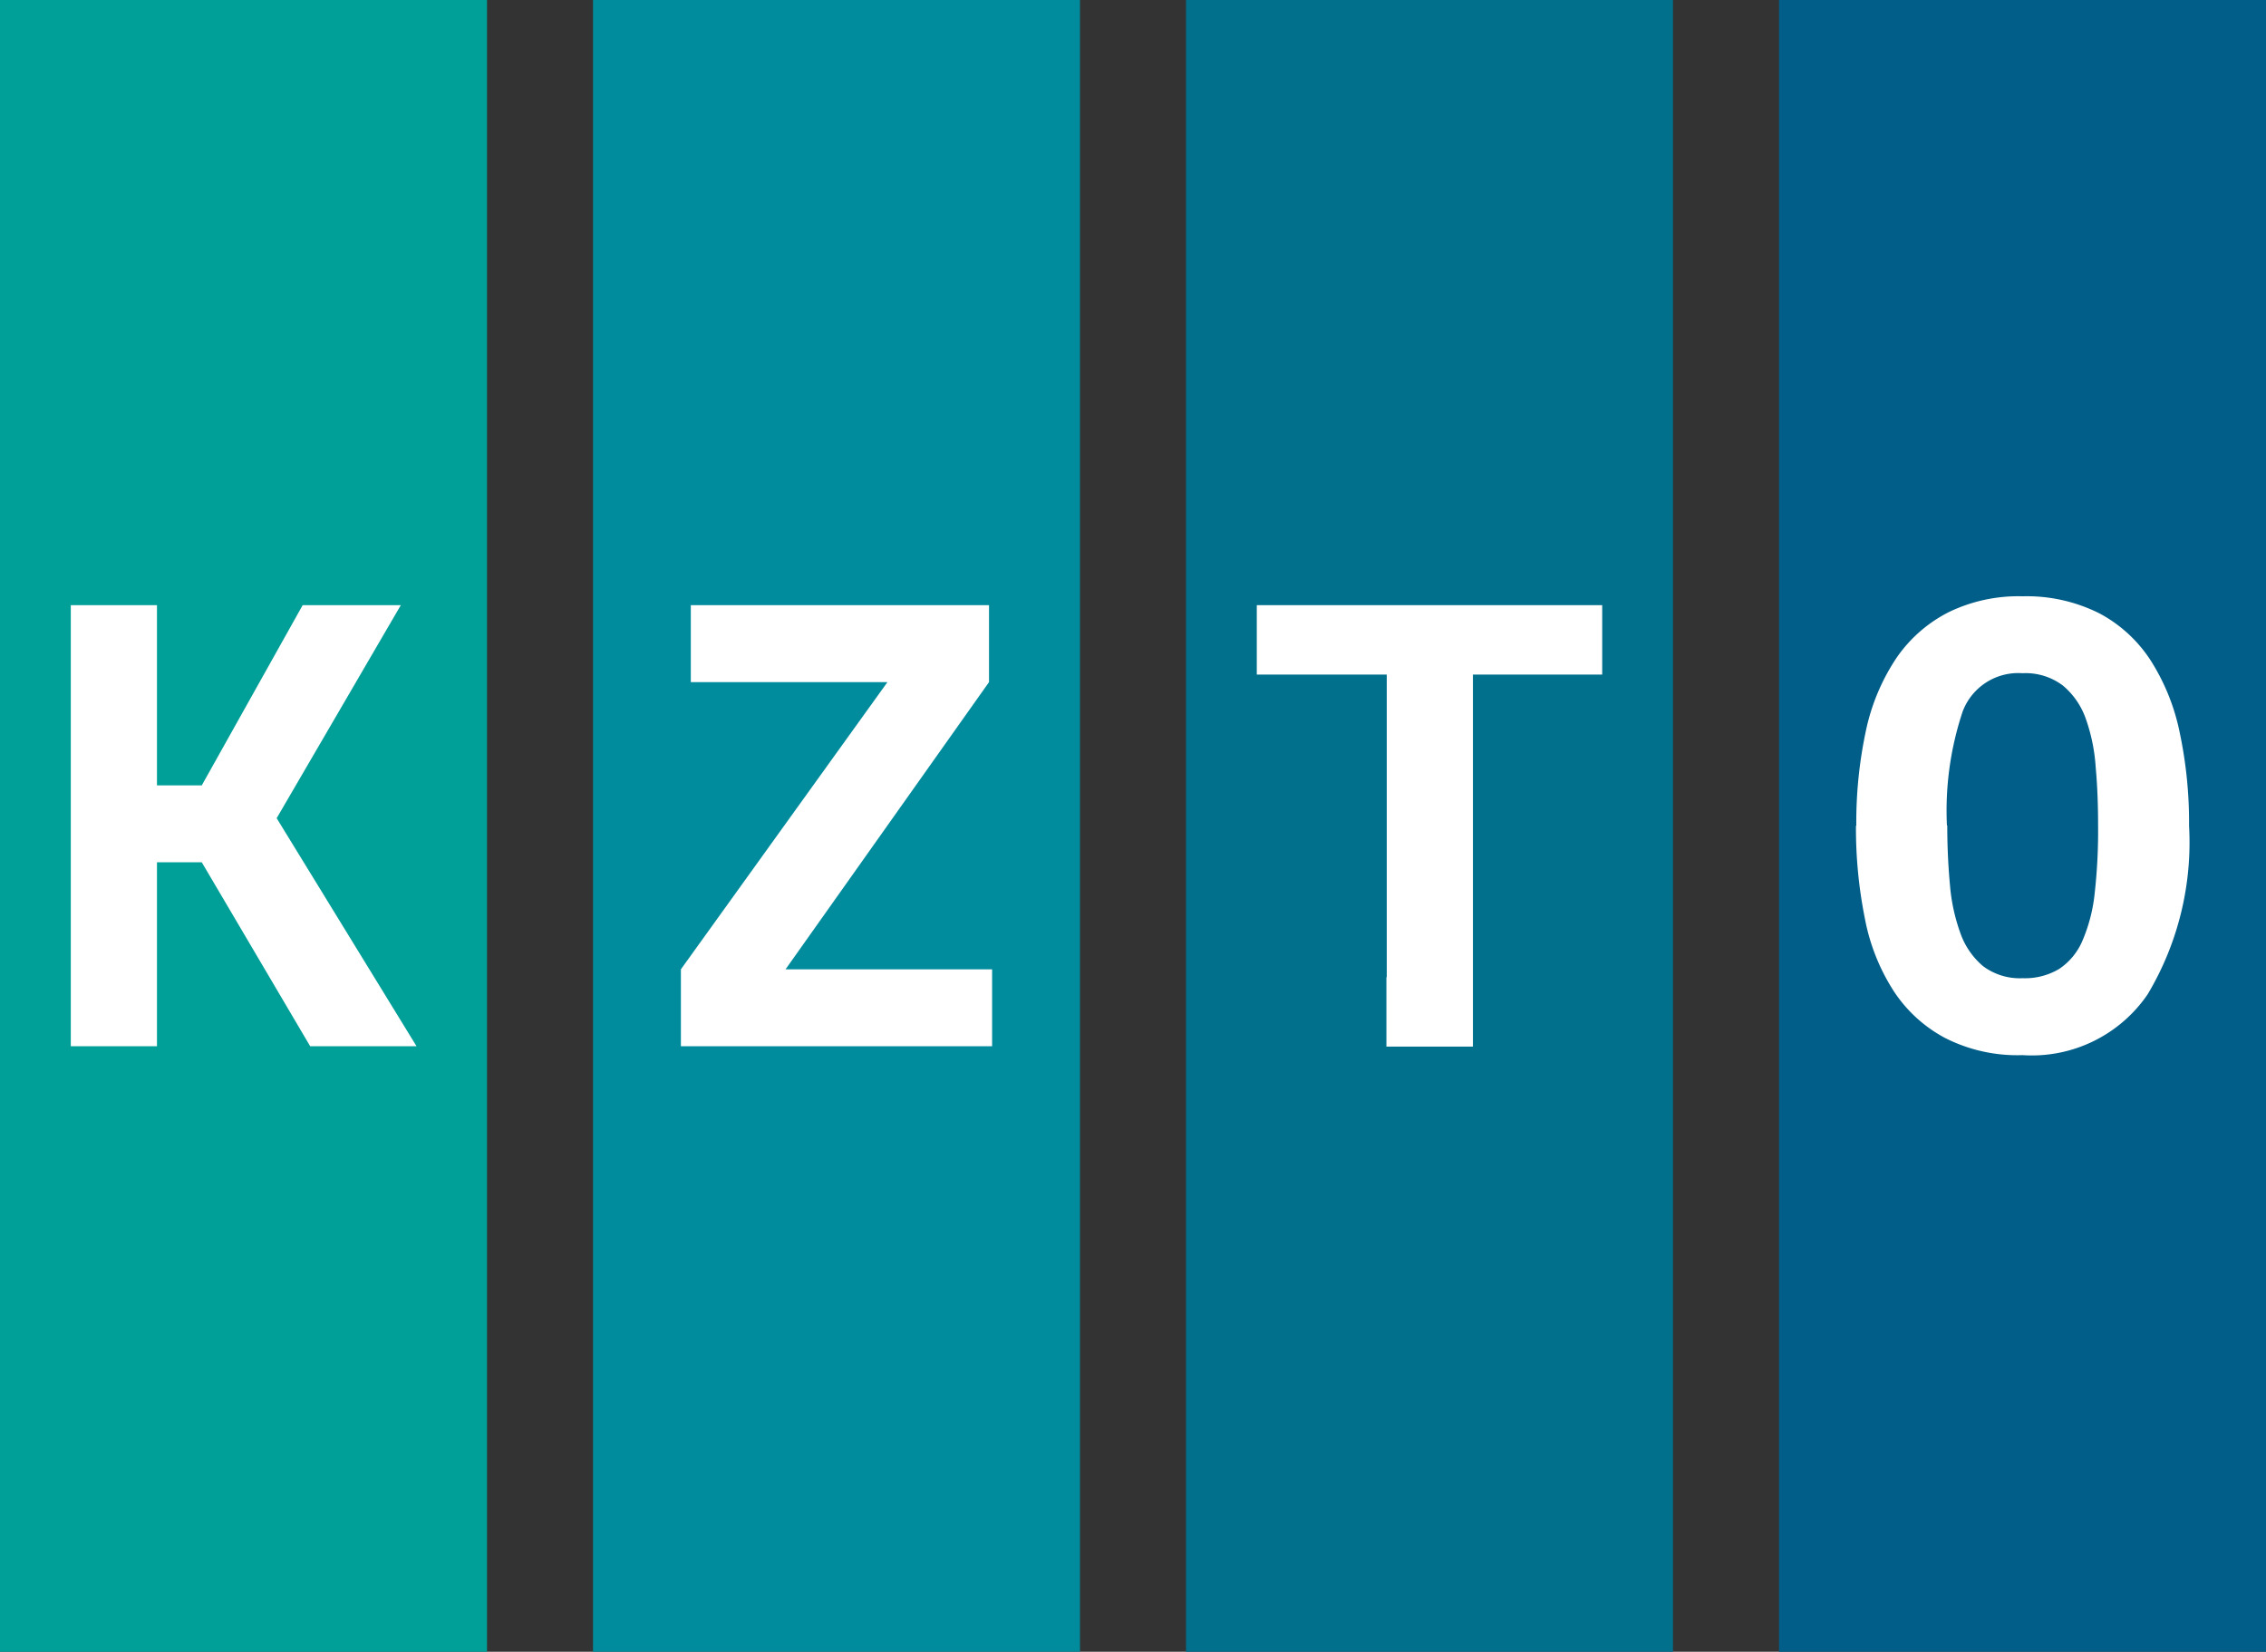 <svg xmlns="http://www.w3.org/2000/svg" width="66.26" height="48.31" viewBox="0 0 66.26 48.31"><rect x="0" y="0" width="66.26" height="48.31" fill="#333333" stroke="none"/><rect width="14.24" height="48.31" fill="#009f97"/><rect width="14.24" height="48.31" transform="translate(17.34)" fill="#008c9c"/><rect width="14.24" height="48.31" transform="translate(34.68)" fill="#00708c"/><rect width="14.24" height="48.31" transform="translate(52.02)" fill="#005e89"/><path d="M5.9,25.22H4.59V30.6H2.07V17.7H4.59v5.27H5.9L8.85,17.7h2.87L8.09,23.93l4.09,6.67H9.07L5.9,25.22Z" fill="#fff"/><path d="M19.91,28.35l6.04-8.4H20.2V17.7h8.72v2.25l-5.95,8.4h6.04V30.6h-9.1V28.35Z" fill="#fff"/><path d="M40.55,28.58h0V19.73h-3.8V17.7h10.1v2.03H43.07v8.85h0v2.03H40.54V28.58Z" fill="#fff"/><path d="M54.28,24.15a12.8,12.8,0,0,1,.29-2.82,6.087,6.087,0,0,1,.9-2.11,4.107,4.107,0,0,1,1.52-1.32,4.669,4.669,0,0,1,2.15-.46,4.733,4.733,0,0,1,2.25.5,4.055,4.055,0,0,1,1.5,1.38,6.24,6.24,0,0,1,.85,2.12,12.7,12.7,0,0,1,.27,2.71,8.662,8.662,0,0,1-1.21,4.93,4.1,4.1,0,0,1-3.66,1.78,4.659,4.659,0,0,1-2.26-.5,4.084,4.084,0,0,1-1.51-1.38,5.959,5.959,0,0,1-.84-2.12,13.4,13.4,0,0,1-.26-2.71Zm2.66,0c0,.63.03,1.21.08,1.75a5.444,5.444,0,0,0,.31,1.41,2.223,2.223,0,0,0,.66.95,1.792,1.792,0,0,0,1.15.35,1.953,1.953,0,0,0,1.07-.27,1.87,1.87,0,0,0,.68-.82,4.753,4.753,0,0,0,.36-1.39,16.3,16.3,0,0,0,.1-1.98c0-.6-.02-1.17-.07-1.71a5.243,5.243,0,0,0-.29-1.42,2.224,2.224,0,0,0-.67-.97,1.807,1.807,0,0,0-1.18-.36,1.736,1.736,0,0,0-1.75,1.12,9.158,9.158,0,0,0-.46,3.33Z" fill="#fff"/></svg>